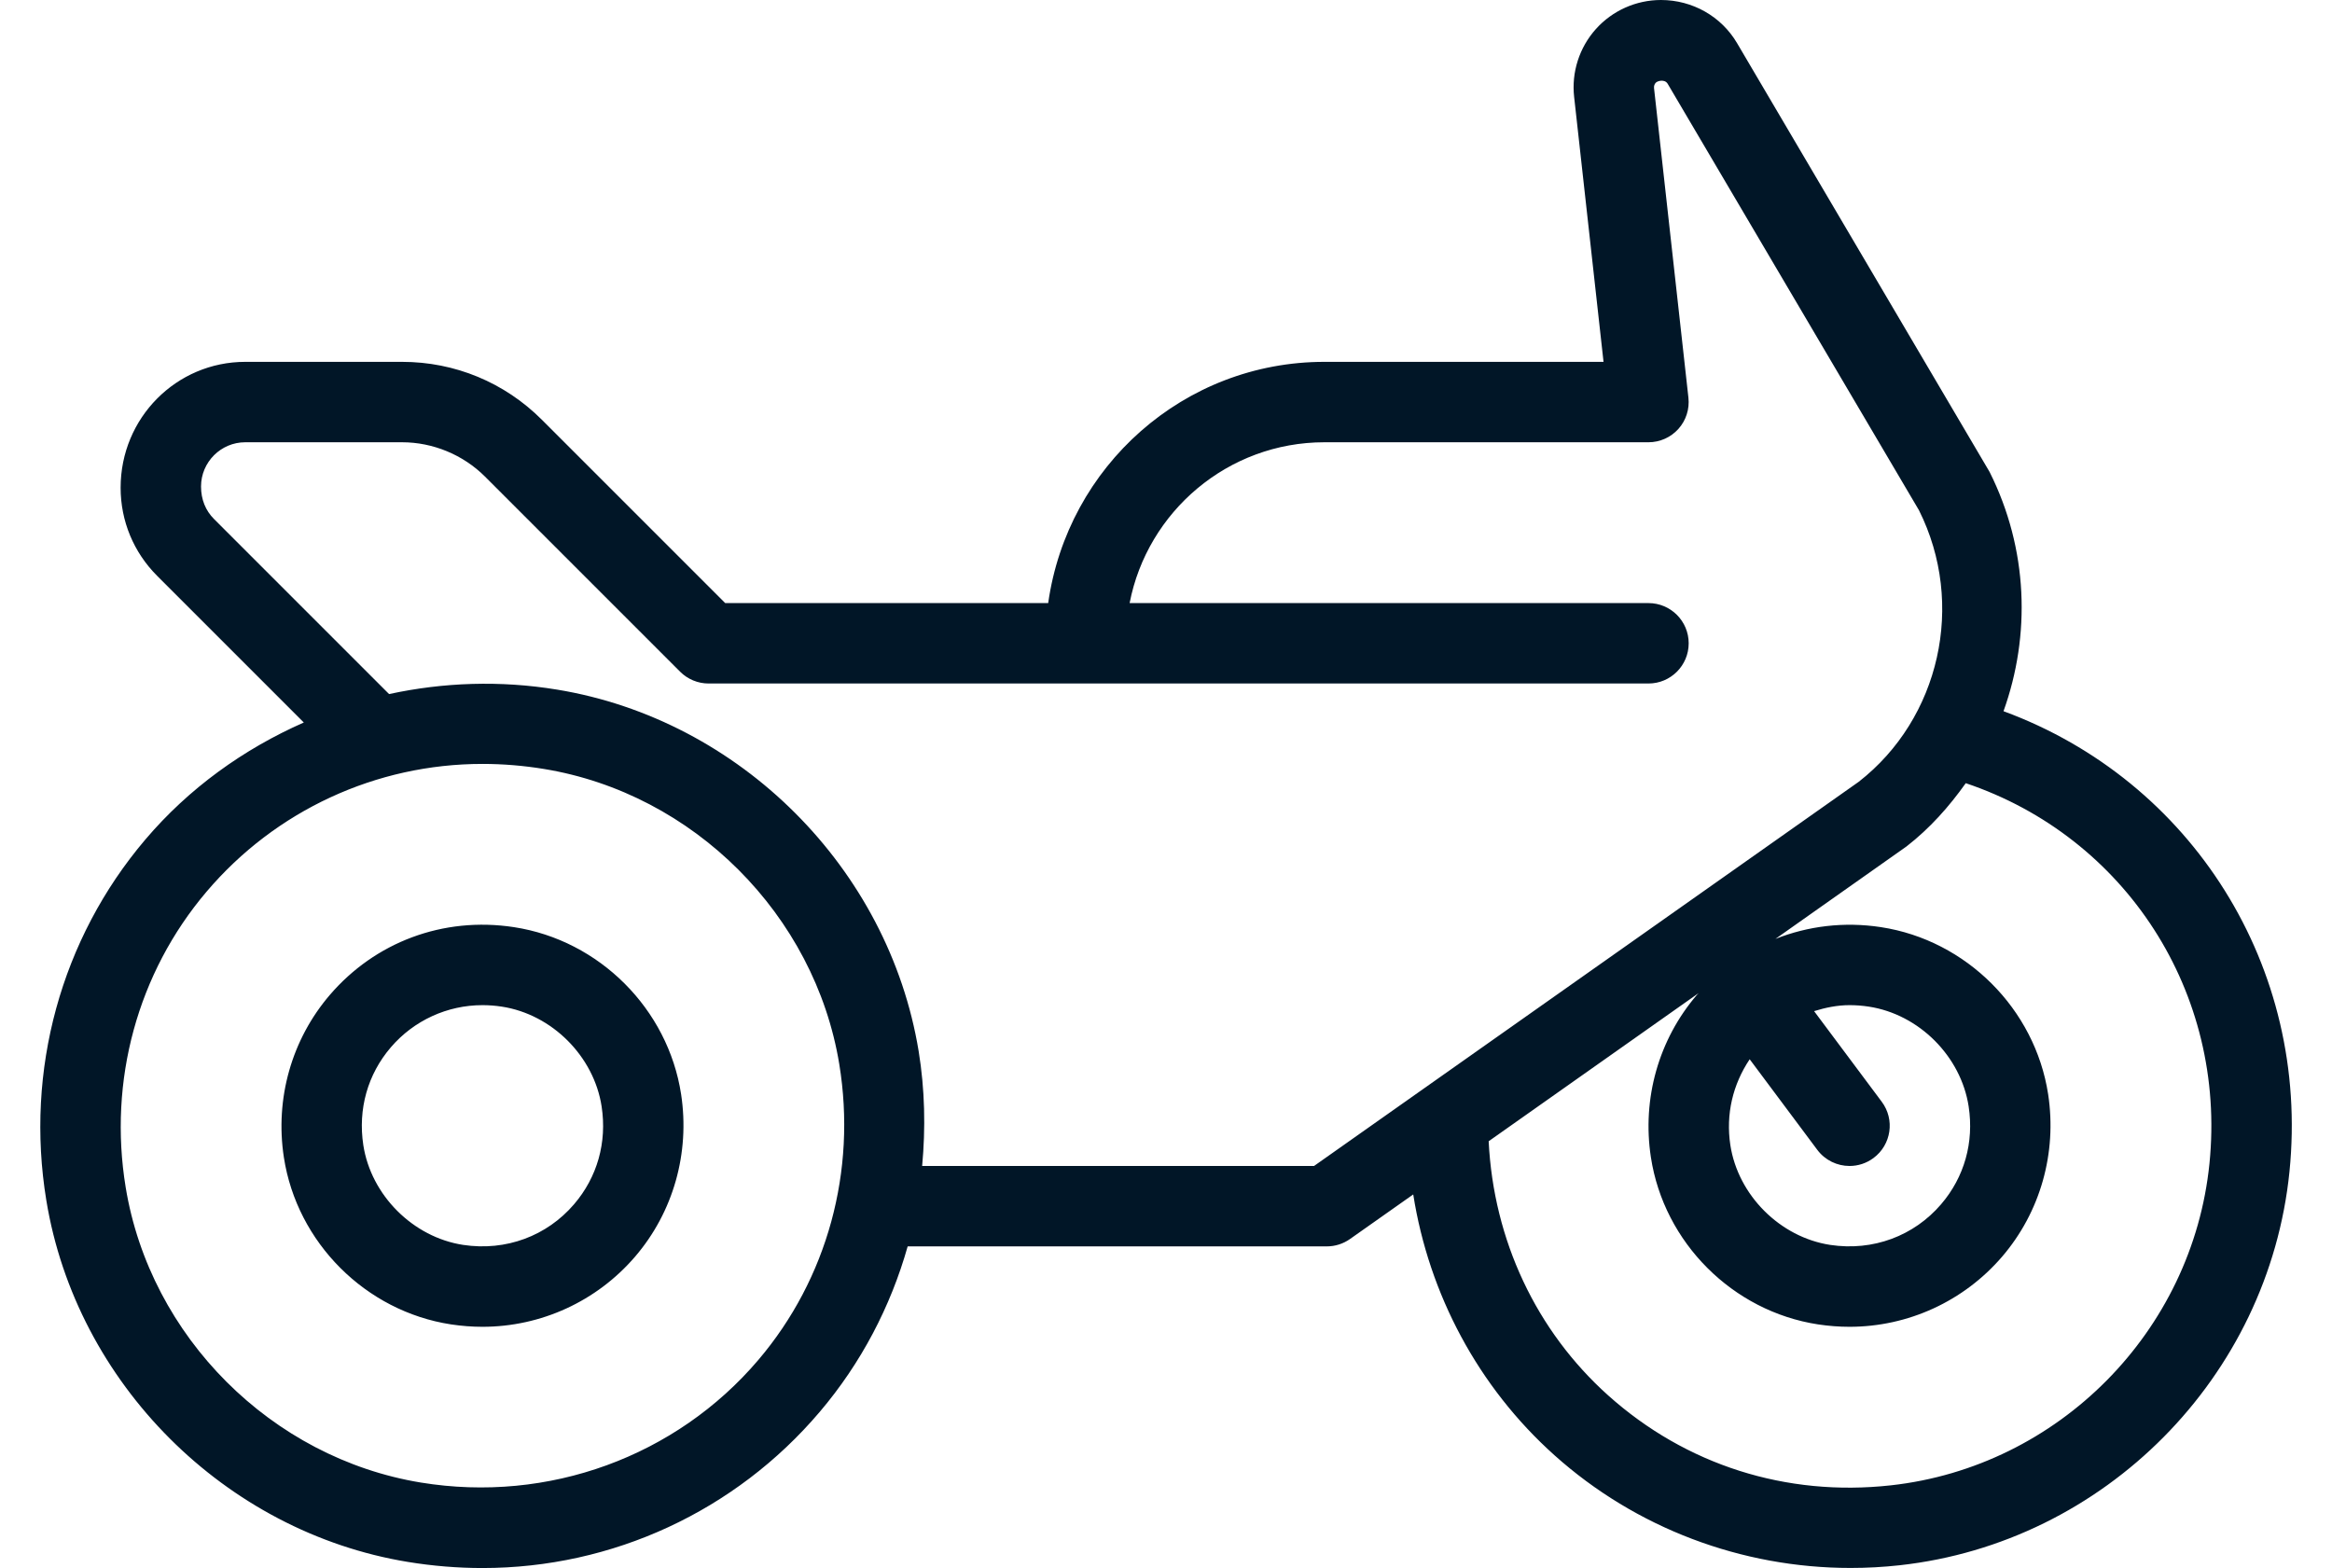<?xml version="1.0" encoding="utf-8"?>
<svg baseProfile="full" height="39px" version="1.1" width="58px" xmlns="http://www.w3.org/2000/svg">
  <path d="M56.942,29.143 C56.425,34.251 52.348,38.368 47.248,38.931 C46.841,38.976 46.432,38.998 46.027,38.998 C43.317,38.998 40.686,38.008 38.663,36.196 C36.765,34.496 35.541,32.192 35.149,29.708 C35.149,29.708 33.576,30.817 33.576,30.817 C33.407,30.936 33.206,31 33,31 C33,31 22.575,31 22.575,31 C22.151,32.5 21.416,33.906 20.387,35.117 C18.291,37.585 15.234,39 12,39 C11.385,39 10.76,38.949 10.144,38.848 C5.595,38.102 1.898,34.404 1.152,29.855 C0.621,26.619 1.518,23.349 3.613,20.883 C4.699,19.604 6.058,18.631 7.556,17.97 C7.556,17.97 3.908,14.322 3.908,14.322 C3.323,13.737 3,12.958 3,12.13 C3,10.391 4.39,9 6.1,9 C6.1,9 10,9 10,9 C11.314,9 12.549,9.512 13.478,10.441 C13.478,10.441 18.037,15 18.037,15 C18.037,15 26.07,15 26.07,15 C26.55,11.593 29.448,9 32.94,9 C32.94,9 39.882,9 39.882,9 C39.882,9 39.151,2.412 39.151,2.412 C39.082,1.799 39.279,1.184 39.691,0.723 C40.102,0.264 40.693,0 41.31,0 C42.096,0 42.813,0.41 43.202,1.071 C43.202,1.071 49.484,11.738 49.484,11.738 C50.446,13.658 50.508,15.802 49.83,17.689 C54.51,19.411 57.457,24.051 56.942,29.143 ZM5.137,22.178 C3.423,24.195 2.69,26.876 3.126,29.532 C3.735,33.246 6.754,36.265 10.468,36.874 C13.638,37.393 16.818,36.228 18.863,33.822 C20.577,31.805 21.309,29.124 20.874,26.468 C20.265,22.754 17.245,19.735 13.532,19.126 C13.022,19.042 12.506,19 12,19 C9.354,19 6.852,20.158 5.137,22.178 ZM47.728,12.692 C47.728,12.692 41.478,2.085 41.478,2.085 C41.404,1.959 41.221,2.013 41.181,2.058 C41.157,2.084 41.131,2.128 41.138,2.191 C41.138,2.191 41.993,9.889 41.993,9.889 C42.025,10.172 41.935,10.455 41.745,10.667 C41.555,10.879 41.284,11 41,11 C41,11 32.94,11 32.94,11 C30.537,11 28.535,12.725 28.095,15 C28.095,15 41,15 41,15 C41.552,15 42,15.448 42,16 C42,16.552 41.552,17 41,17 C41,17 27,17 27,17 C27,17 17.623,17 17.623,17 C17.358,17 17.103,16.894 16.916,16.707 C16.916,16.707 12.064,11.855 12.064,11.855 C11.52,11.311 10.768,11 10,11 C10,11 6.1,11 6.1,11 C5.494,11 5,11.494 5,12.1 C5,12.424 5.114,12.7 5.322,12.908 C5.322,12.908 9.677,17.263 9.677,17.263 C11.028,16.97 12.443,16.92 13.855,17.152 C18.404,17.898 22.101,21.596 22.848,26.144 C23.004,27.101 23.022,28.059 22.935,29 C22.935,29 32.682,29 32.682,29 C32.682,29 46.227,19.446 46.227,19.446 C48.246,17.875 48.894,15.023 47.728,12.692 ZM46.598,28.801 C46.419,28.935 46.209,29 46.001,29 C45.696,29 45.395,28.861 45.198,28.598 C45.198,28.598 43.517,26.346 43.517,26.346 C43.099,26.97 42.919,27.71 43.036,28.481 C43.228,29.728 44.272,30.772 45.519,30.963 C46.587,31.124 47.603,30.739 48.277,29.953 C48.856,29.278 49.1,28.414 48.963,27.519 C48.772,26.272 47.728,25.228 46.481,25.037 C46.318,25.012 46.158,25 46,25 C45.696,25 45.403,25.061 45.119,25.149 C45.119,25.149 46.801,27.402 46.801,27.402 C47.132,27.844 47.041,28.471 46.598,28.801 ZM48.891,19.479 C48.479,20.059 48.001,20.6 47.417,21.053 C47.417,21.053 44.157,23.353 44.157,23.353 C44.965,23.033 45.861,22.919 46.783,23.06 C48.905,23.385 50.614,25.094 50.94,27.216 C51.163,28.676 50.746,30.148 49.795,31.256 C48.842,32.364 47.459,33 45.999,33 C45.742,33 45.481,32.98 45.216,32.94 C43.094,32.615 41.385,30.906 41.06,28.784 C40.836,27.324 41.254,25.852 42.205,24.744 C42.218,24.728 42.234,24.716 42.248,24.7 C42.248,24.7 37.025,28.385 37.025,28.385 C37.147,30.846 38.208,33.103 39.997,34.706 C41.928,36.436 44.424,37.232 47.029,36.943 C51.198,36.482 54.53,33.117 54.952,28.941 C55.383,24.685 52.86,20.814 48.891,19.479 ZM12.783,23.06 C14.906,23.385 16.615,25.094 16.94,27.216 C17.163,28.676 16.746,30.148 15.795,31.256 C14.843,32.364 13.459,33 11.999,33 C11.743,33 11.481,32.98 11.216,32.94 C9.094,32.615 7.385,30.906 7.06,28.784 C6.836,27.324 7.254,25.852 8.205,24.744 C9.324,23.441 11.011,22.789 12.783,23.06 ZM9.722,26.047 C9.143,26.722 8.9,27.586 9.036,28.481 C9.228,29.728 10.272,30.772 11.519,30.963 C12.587,31.124 13.603,30.739 14.277,29.953 C14.856,29.278 15.1,28.414 14.963,27.519 C14.772,26.272 13.728,25.228 12.481,25.037 C12.318,25.012 12.158,25 12,25 C11.124,25 10.294,25.381 9.722,26.047 Z " style="fill: rgb(1, 22, 39);"/>
</svg>